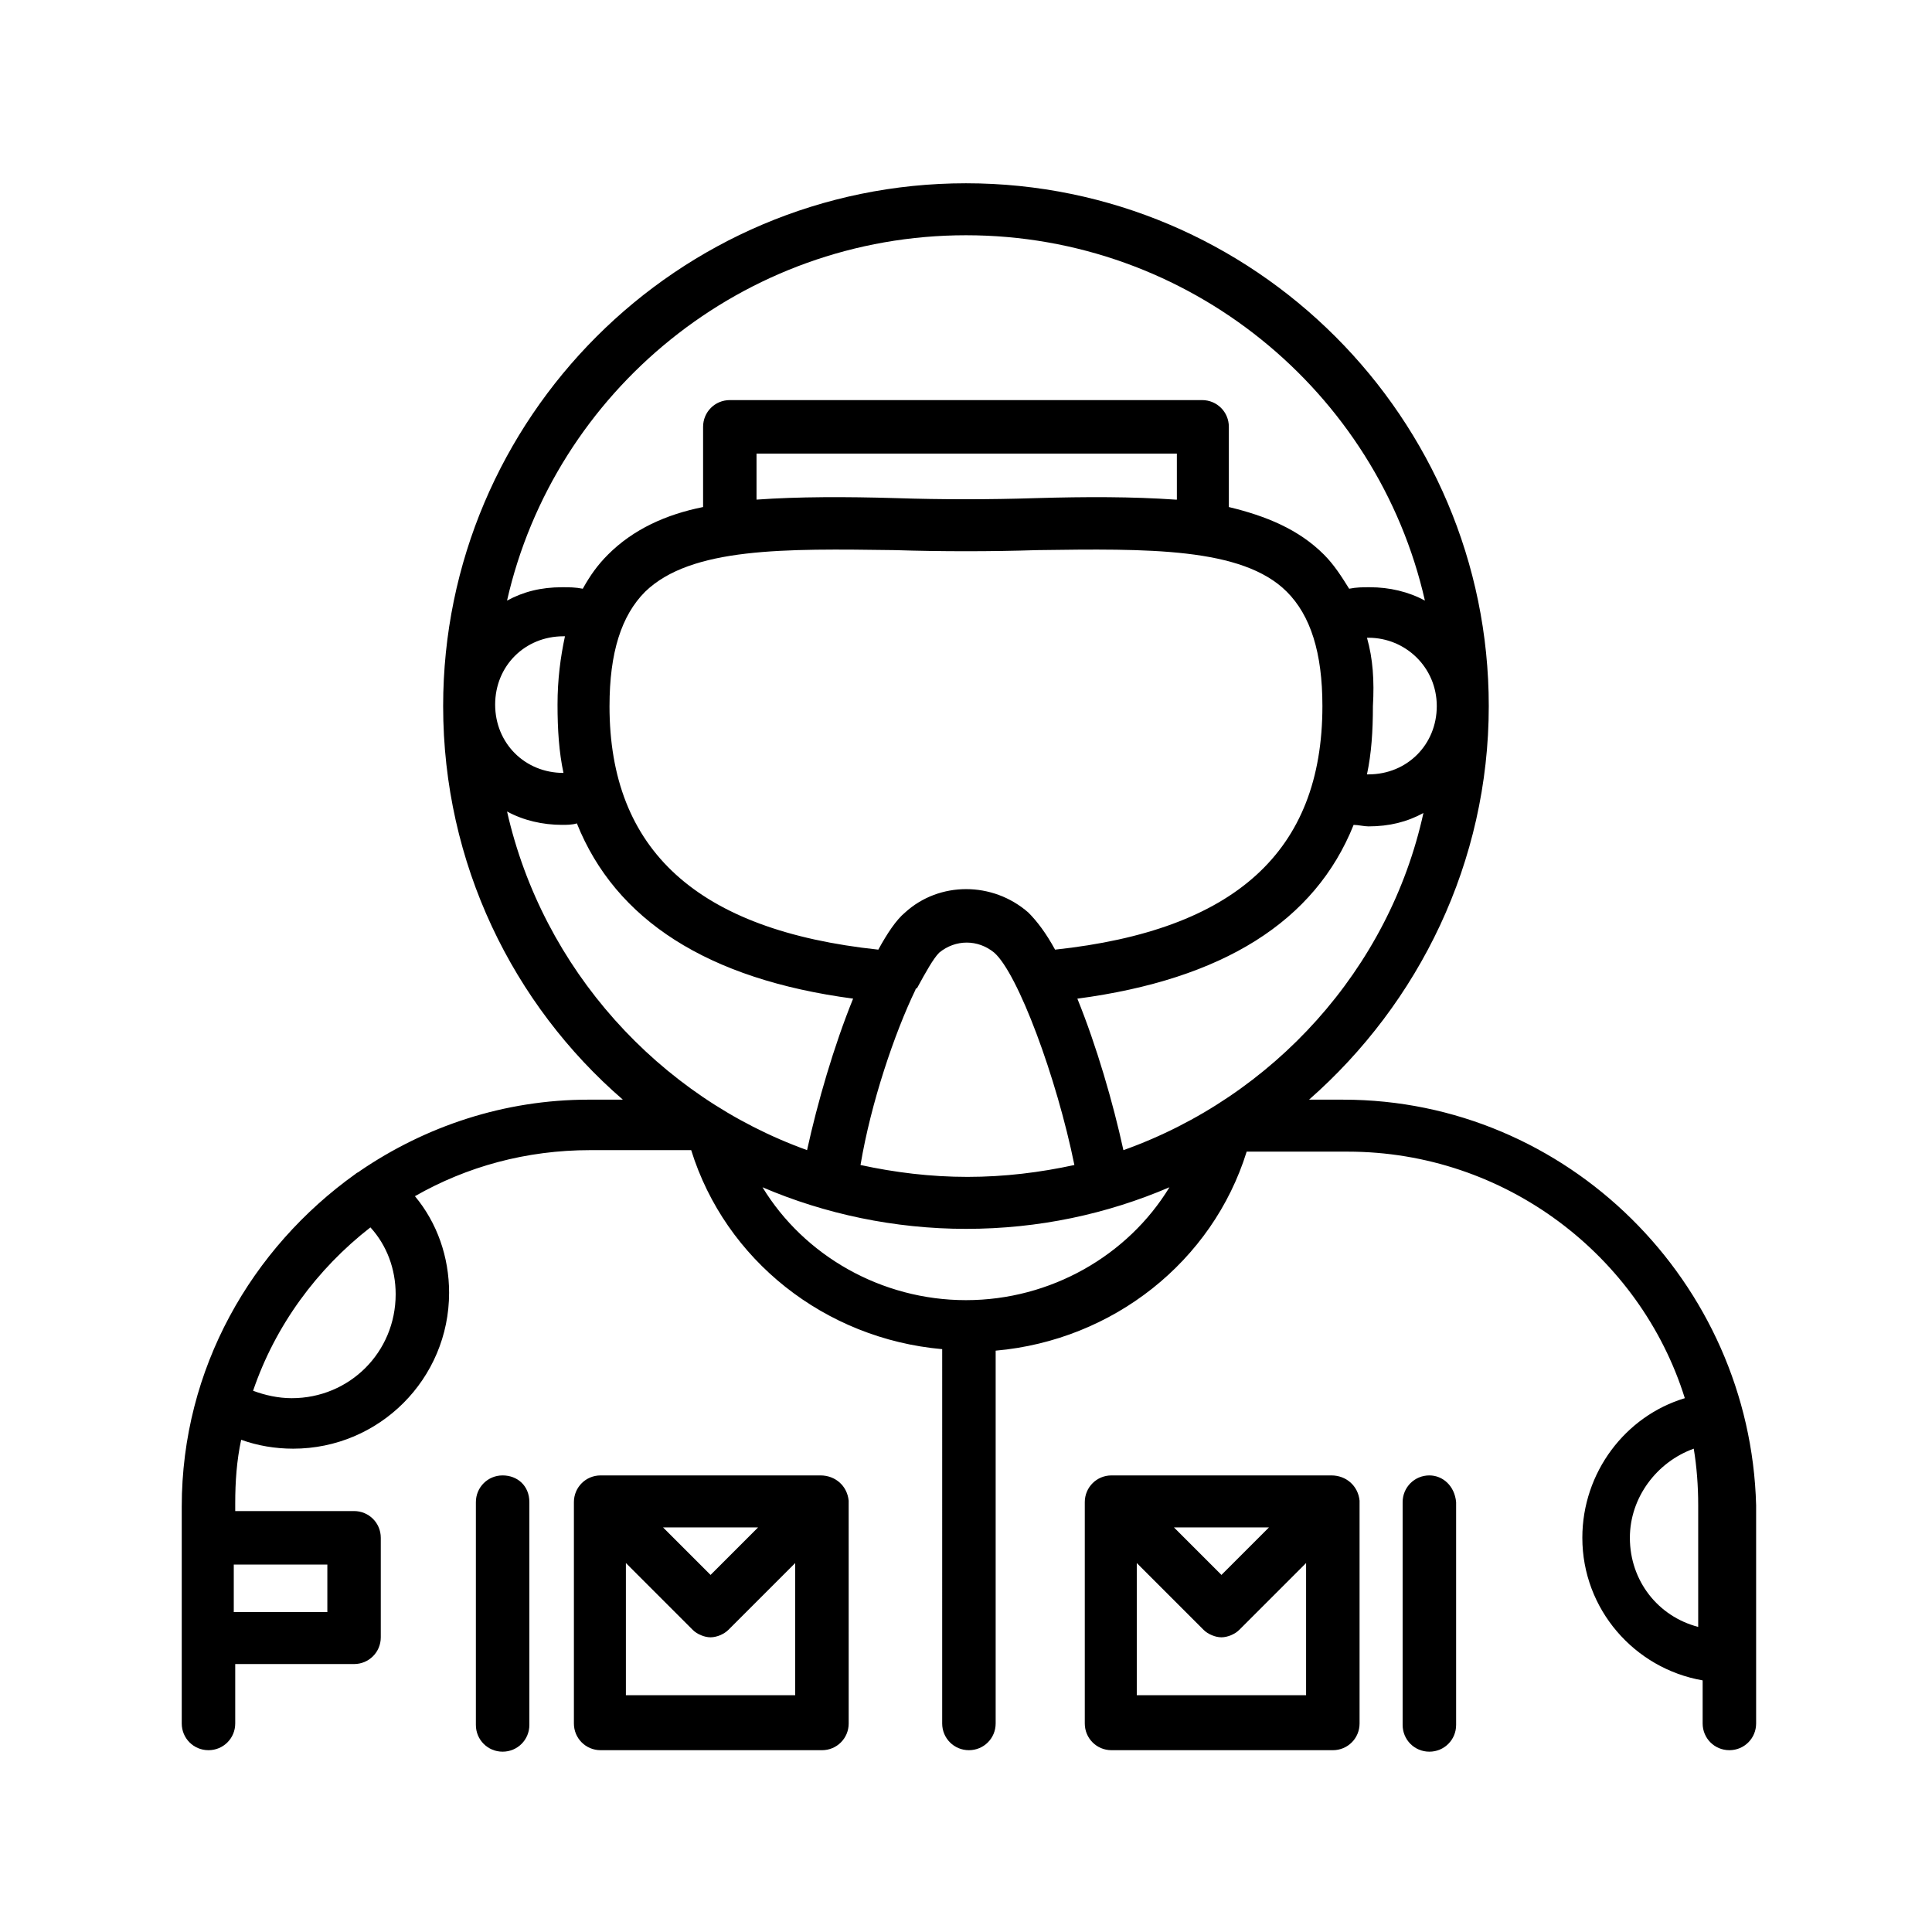 <?xml version="1.0" encoding="UTF-8"?>
<!-- Uploaded to: SVG Repo, www.svgrepo.com, Generator: SVG Repo Mixer Tools -->
<svg fill="#000000" width="800px" height="800px" version="1.1" viewBox="144 144 512 512" xmlns="http://www.w3.org/2000/svg">
 <g>
  <path d="m499.97 435.42h-9.055c29.125-25.586 47.625-62.977 47.625-104.3 0-76.359-62.188-138.55-138.55-138.55-76.355 0-138.55 62.188-138.55 138.55 0 41.723 18.5 79.113 47.625 104.3h-9.055c-22.434 0-43.297 7.086-60.613 18.895-0.395 0.395-0.789 0.395-1.18 0.789-27.551 19.68-46.051 51.562-46.051 88.168v57.461c0 3.938 3.148 7.086 7.086 7.086s7.086-3.148 7.086-7.086v-15.742h31.488c3.938 0 7.086-3.148 7.086-7.086v-26.371c0-3.938-3.148-7.086-7.086-7.086h-31.488v-1.969c0-5.902 0.395-11.414 1.574-16.926 4.328 1.574 9.055 2.363 13.777 2.363 22.828 0 41.328-18.5 41.328-41.328 0-9.445-3.148-18.5-9.055-25.586 13.777-7.871 29.52-12.203 46.445-12.203h26.766c9.055 29.125 35.426 49.988 66.52 52.742l-0.004 99.191c0 3.938 3.148 7.086 7.086 7.086s7.086-3.148 7.086-7.086v-98.793c31.094-2.754 57.465-23.617 66.52-52.742h26.766c41.723 0 77.539 27.551 89.348 65.336-15.742 4.723-27.16 19.68-27.16 37 0 18.895 13.777 34.637 31.883 37.785v11.414c0 3.938 3.148 7.086 7.086 7.086s7.086-3.148 7.086-7.086v-57.859c-1.578-59.039-49.992-107.45-109.43-107.45zm-269.22 123.2v12.594h-24.797v-12.594zm18.105-71.637c0 15.352-12.203 27.551-27.551 27.551-3.543 0-7.086-0.789-10.234-1.969 5.902-17.32 16.926-32.273 31.094-43.297 4.328 4.727 6.691 11.023 6.691 17.715zm192.86-38.18c-2.754-12.594-7.086-27.551-12.203-40.148 38.574-5.117 62.977-20.469 73.211-46.051 1.18 0 2.754 0.395 3.938 0.395 5.512 0 10.234-1.18 14.562-3.543-9.051 41.328-39.754 75.18-79.508 89.348zm-148.39-99.973c-10.234 0-18.105-7.871-18.105-18.105 0-10.234 7.871-18.105 18.105-18.105h0.395c-1.18 5.512-1.969 11.414-1.969 18.105 0 6.688 0.395 12.594 1.574 18.105zm12.203-17.715c0-14.168 3.148-24.008 9.445-30.309 12.203-11.809 37-11.414 66.125-11.02 12.203 0.395 25.586 0.395 37.785 0 29.125-0.395 54.316-0.789 66.125 11.02 6.297 6.297 9.445 16.137 9.445 30.309 0 38.574-23.223 59.434-70.848 64.551-2.363-4.328-4.723-7.477-7.086-9.84-9.445-8.266-23.617-8.266-32.668 0-2.363 1.969-4.723 5.512-7.086 9.84-48.016-5.117-71.238-26.371-71.238-64.551zm149.96-54.711c-11.414-0.789-23.617-0.789-37-0.395-12.203 0.395-25.191 0.395-37 0-13.383-0.395-25.977-0.395-37 0.395v-12.203h111.39l0.004 12.203zm50.773 36.605h0.395c9.84 0 18.105 7.871 18.105 18.105 0 10.234-7.871 18.105-18.105 18.105h-0.395c1.18-5.512 1.574-11.414 1.574-18.105 0.395-6.691 0-12.594-1.574-18.105zm-119.65 93.285s0-0.395 0.395-0.395c2.363-4.328 4.328-7.871 5.902-9.445 4.328-3.543 10.234-3.543 14.562 0 6.297 5.512 16.531 33.062 21.254 56.285-9.055 1.969-18.5 3.148-28.34 3.148s-19.285-1.18-28.34-3.148c2.758-16.531 9.055-35.031 14.566-46.445zm13.383-199.95c59.039 0 109.03 41.328 121.62 96.824-4.328-2.363-9.445-3.543-14.562-3.543-1.969 0-3.543 0-5.512 0.395-1.969-3.148-3.938-6.297-6.691-9.055-6.691-6.691-15.352-10.234-25.191-12.594v-21.254c0-3.938-3.148-7.086-7.086-7.086h-125.16c-3.938 0-7.086 3.148-7.086 7.086v21.254c-9.84 1.969-18.5 5.902-25.191 12.594-2.754 2.754-4.723 5.512-6.691 9.055-1.969-0.395-3.543-0.395-5.512-0.395-5.512 0-10.234 1.18-14.562 3.543 12.602-55.496 62.586-96.824 121.63-96.824zm-121.62 152.71c4.328 2.363 9.445 3.543 14.562 3.543 1.18 0 2.754 0 3.938-0.395 10.234 25.586 34.637 41.328 73.211 46.445-5.117 12.594-9.445 27.551-12.203 40.148-39.359-14.168-70.062-48.02-79.508-89.742zm121.62 129.5c-22.434 0-42.902-11.809-53.922-29.914 16.531 7.086 35.031 11.02 53.922 11.02 19.285 0 37.391-3.938 53.922-11.02-11.02 18.105-31.488 29.914-53.922 29.914zm175.94 62.977c0-10.629 7.086-20.074 16.926-23.617 0.789 4.723 1.18 9.84 1.18 14.957v32.273c-10.625-2.754-18.105-12.199-18.105-23.613z"/>
  <path d="m522.8 535c-3.938 0-7.086 3.148-7.086 7.086v59.039c0 3.938 3.148 7.086 7.086 7.086s7.086-3.148 7.086-7.086v-59.039c-0.395-4.332-3.543-7.086-7.086-7.086z"/>
  <path d="m277.2 535c-3.938 0-7.086 3.148-7.086 7.086v59.039c0 3.938 3.148 7.086 7.086 7.086s7.086-3.148 7.086-7.086v-59.039c0-4.332-3.148-7.086-7.086-7.086z"/>
  <path d="m361.43 535h-58.254c-3.938 0-7.086 3.148-7.086 7.086v58.648c0 3.938 3.148 7.086 7.086 7.086h58.648c3.938 0 7.086-3.148 7.086-7.086l-0.004-59.043c-0.391-3.938-3.539-6.691-7.477-6.691zm-16.531 13.777-12.594 12.594-12.594-12.594zm-35.031 44.477v-35.031l17.711 17.711c1.18 1.18 3.148 1.969 4.723 1.969s3.543-0.789 4.723-1.969l17.711-17.711v35.031z"/>
  <path d="m496.82 535h-58.254c-3.938 0-7.086 3.148-7.086 7.086v58.648c0 3.938 3.148 7.086 7.086 7.086h58.648c3.938 0 7.086-3.148 7.086-7.086v-59.043c-0.395-3.938-3.543-6.691-7.481-6.691zm-16.531 13.777-12.594 12.594-12.594-12.594zm-35.031 44.477v-35.031l17.711 17.711c1.18 1.18 3.148 1.969 4.723 1.969 1.574 0 3.543-0.789 4.723-1.969l17.711-17.711v35.031z"/>
 </g>
</svg>